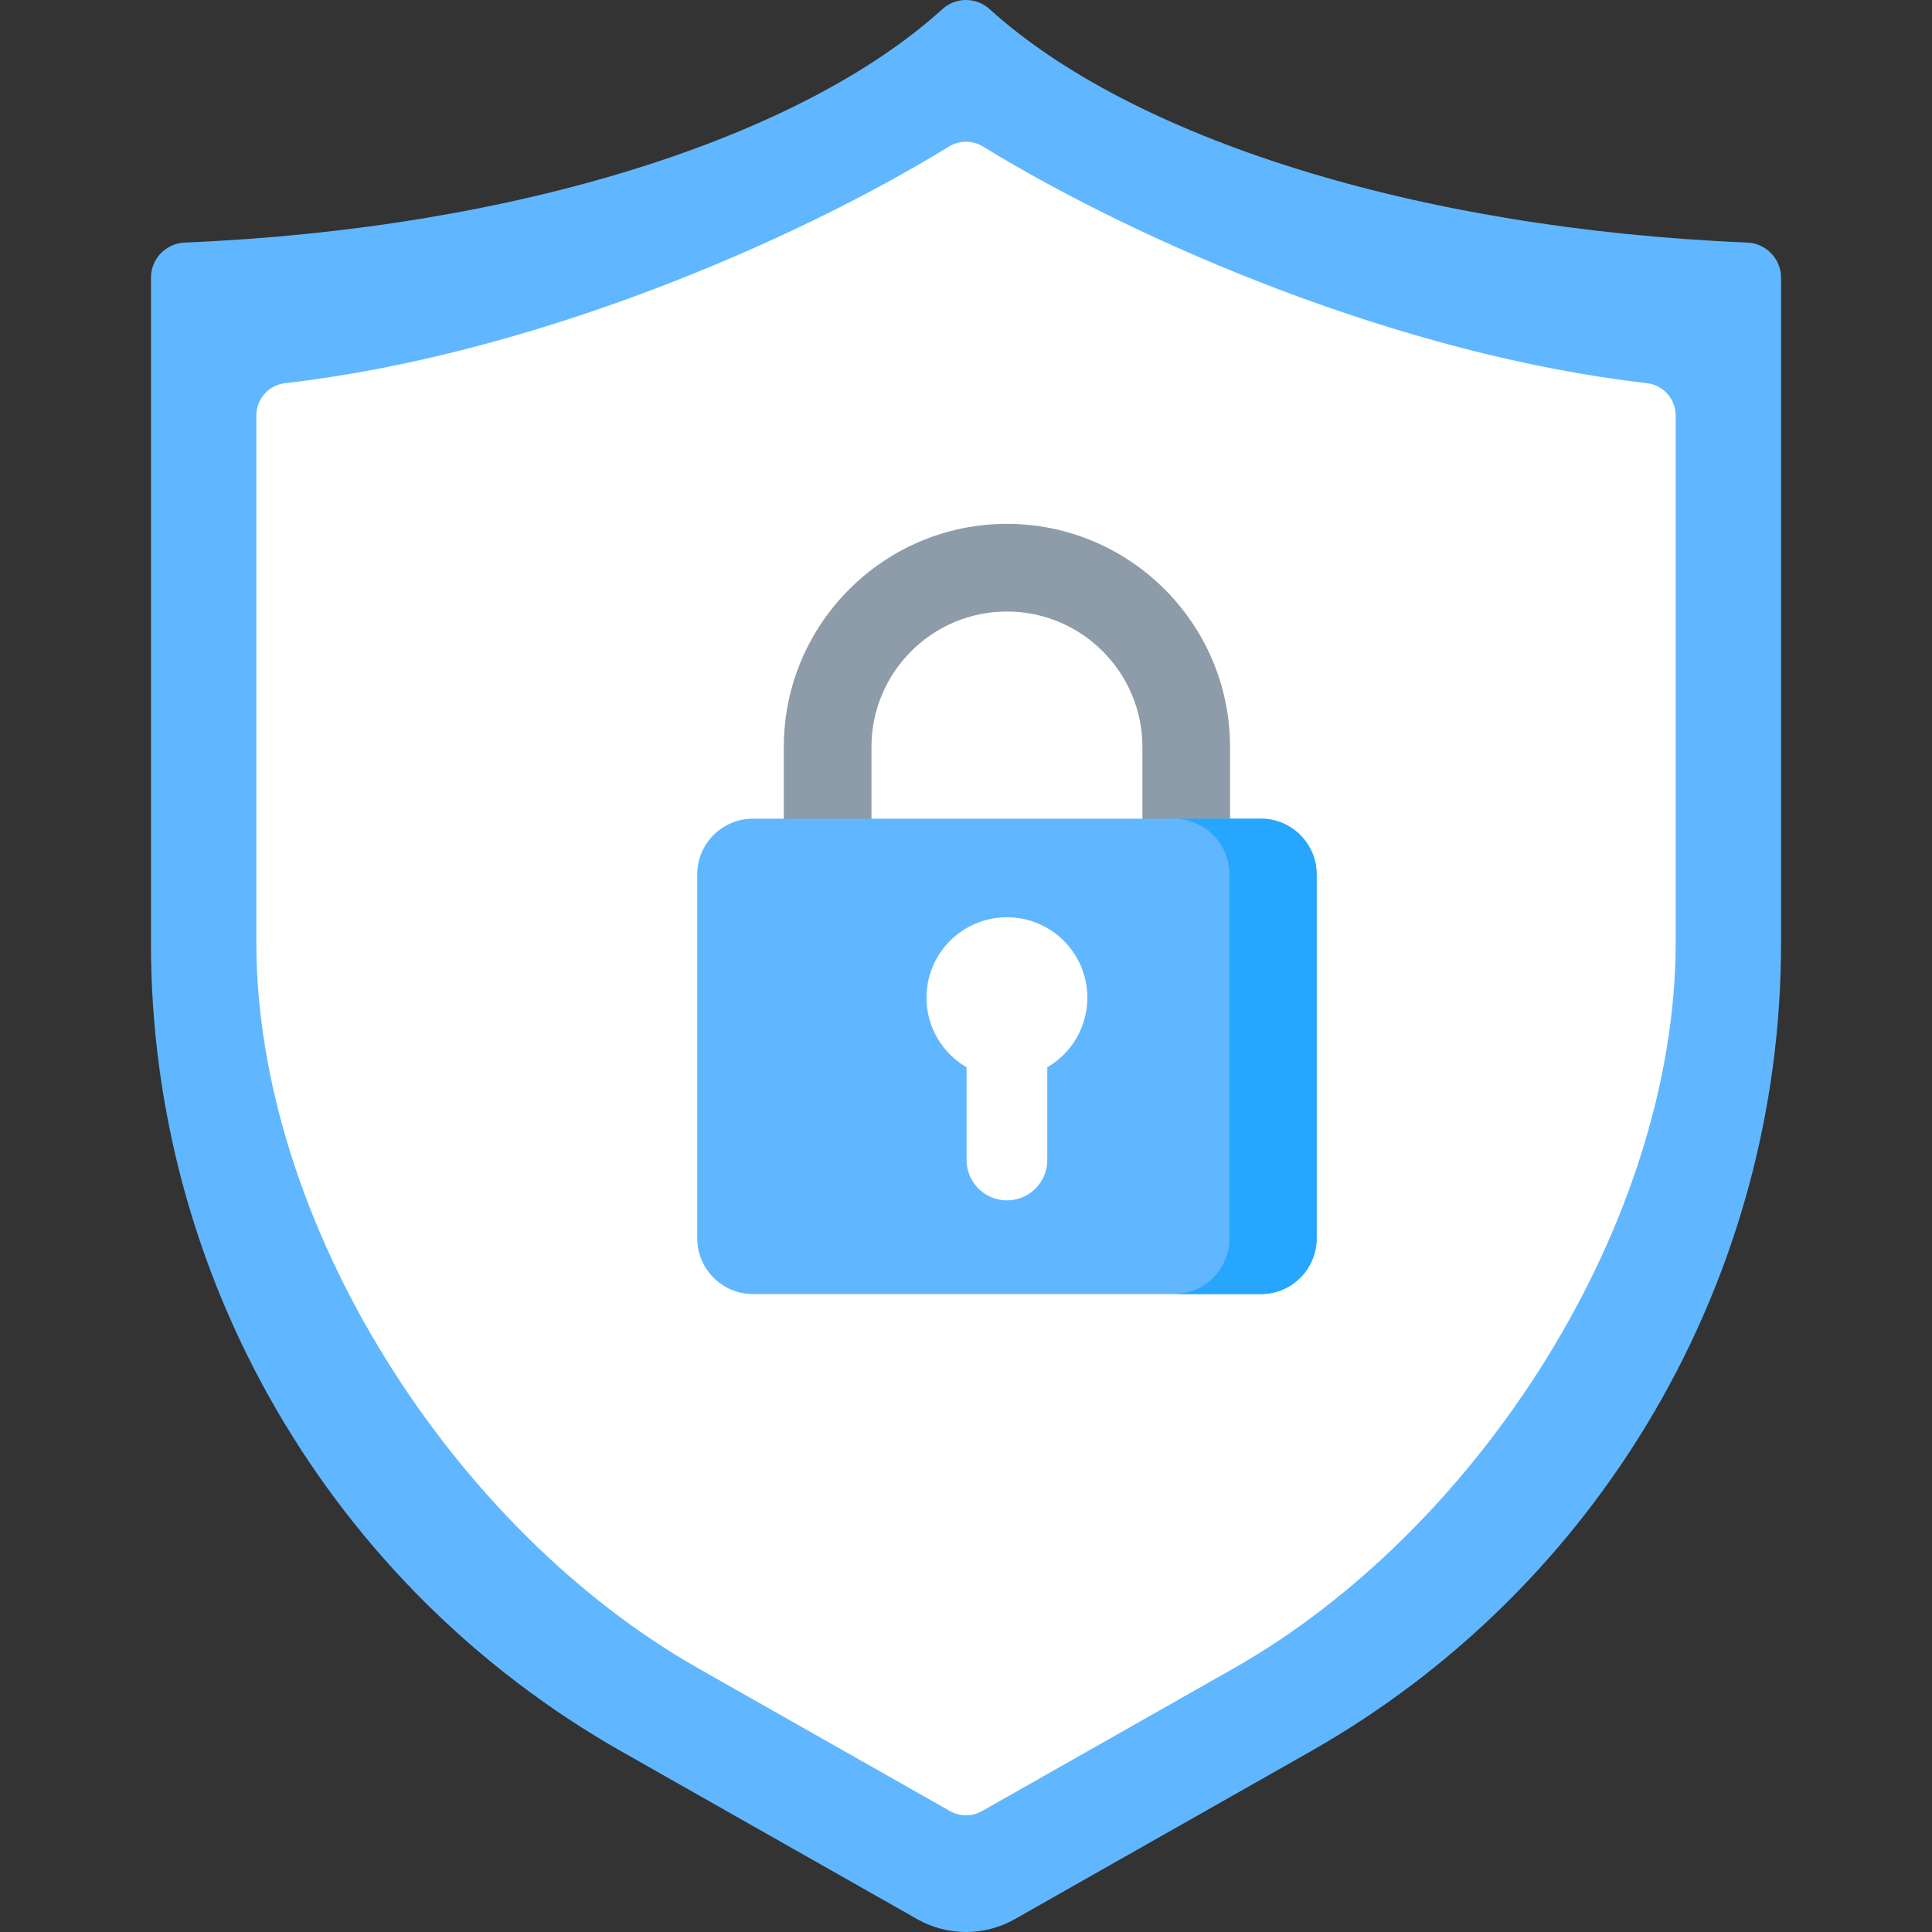 <?xml version="1.0" encoding="UTF-8" standalone="no"?>
<svg
   xmlns:dc="http://purl.org/dc/elements/1.1/"
   xmlns:cc="http://creativecommons.org/ns#"
   xmlns:rdf="http://www.w3.org/1999/02/22-rdf-syntax-ns#"
   xmlns:svg="http://www.w3.org/2000/svg"
   xmlns="http://www.w3.org/2000/svg"
   xmlns:sodipodi="http://sodipodi.sourceforge.net/DTD/sodipodi-0.dtd"
   xmlns:inkscape="http://www.inkscape.org/namespaces/inkscape"
   id="Capa_1"
   enable-background="new 0 0 512 512"
   height="512"
   viewBox="0 0 512 512"
   width="512"
   version="1.1"
   sodipodi:docname="https://www.troopmessenger.com/img/security-compliances.svg"
   inkscape:version="0.92.4 (5da689c313, 2019-01-14)">
  <rect x="0" y="0" width="512" height="512" fill="#333333" stroke="none"/>
  <defs
     id="defs22" />
  <sodipodi:namedview
     pagecolor="#ffffff"
     bordercolor="#666666"
     borderopacity="1"
     objecttolerance="10"
     gridtolerance="10"
     guidetolerance="10"
     inkscape:pageopacity="0"
     inkscape:pageshadow="2"
     inkscape:window-width="1920"
     inkscape:window-height="1027"
     id="namedview20"
     showgrid="false"
     inkscape:zoom="0.4609375"
     inkscape:cx="-96.542373"
     inkscape:cy="256"
     inkscape:window-x="-8"
     inkscape:window-y="-8"
     inkscape:window-maximized="1"
     inkscape:current-layer="_x31_4_security" />
  <g
     id="_x31_4_security">
    <path
       d="m249.734 2.424c-37.4 33.959-112.4 58.181-200.775 61.859-5.002.208-8.954 4.317-8.954 9.323v176.406c0 88.645 47.651 170.447 124.761 214.175l78.295 44.4c8.026 4.551 17.853 4.551 25.878 0l78.295-44.4c77.109-43.727 124.761-125.53 124.761-214.175v-176.406c0-5.006-3.952-9.115-8.954-9.323-88.375-3.679-163.373-27.902-200.774-61.86-3.558-3.231-8.974-3.231-12.533.001z"
       id="path2"
       fill="#60b7ff" />
    <path
       d="M 185.073,442.138 C 120.219,405.36 67.93,324.196 67.93,249.639 V 110.111 c 0,-4.381 3.285,-8.071 7.637,-8.57 65.329,-7.492 134.324,-37.18 175.944,-62.716 2.758,-1.692 6.223,-1.692 8.981,0 41.619,25.537 110.613,55.224 175.942,62.716 4.352,0.499 7.637,4.189 7.637,8.57 v 139.528 c 0,74.557 -52.289,155.721 -117.143,192.499 l -66.668,37.806 c -2.642,1.498 -5.876,1.498 -8.518,0 z"
       id="path4"
       style="fill:#ffffff;fill-opacity:1"
       inkscape:connector-curvature="0"
       sodipodi:nodetypes="cssccccsscccc" />
    <path
       d="m 266.848,138.831 c -32.604,0 -59.13,26.525 -59.13,59.13 v 38.665 h 23.227 c 0,-5.559 0,-33.096 0,-38.665 0,-19.796 16.106,-35.902 35.902,-35.902 19.796,0 35.902,16.106 35.902,35.902 v 38.665 h 23.227 c 0,-5.559 0,-33.096 0,-38.665 0.002,-32.604 -26.525,-59.13 -59.128,-59.13 z"
       id="path6"
       inkscape:connector-curvature="0"
       style="fill:#8d9ca8;stroke-width:0.791" />
    <path
       d="M 334.147,342.941 H 199.548 c -8.159,0 -14.773,-6.614 -14.773,-14.773 V 231.732 c 0,-8.159 6.614,-14.773 14.773,-14.773 h 134.599 c 8.159,0 14.773,6.615 14.773,14.773 v 96.435 c 0,8.158 -6.615,14.773 -14.774,14.773 z"
       id="path8"
       inkscape:connector-curvature="0"
       style="fill:#60b7ff;stroke-width:0.791;fill-opacity:1" />
    <path
       d="m 288.165,264.398 c 0,-11.774 -9.545,-21.318 -21.318,-21.318 -11.774,0 -21.318,9.544 -21.318,21.318 0,7.876 4.275,14.75 10.628,18.44 v 24.582 c 0,5.904 4.787,10.691 10.691,10.691 5.904,0 10.691,-4.787 10.691,-10.691 v -24.582 c 6.352,-3.69 10.626,-10.564 10.626,-18.44 z"
       id="path10"
       inkscape:connector-curvature="0"
       style="fill:#ffffff;stroke-width:0.791;fill-opacity:1" />
    <path
       d="m 334.148,216.959 h -23.097 c 8.159,0 14.773,6.615 14.773,14.773 v 96.435 c 0,8.159 -6.614,14.773 -14.773,14.773 h 23.097 c 8.159,0 14.773,-6.614 14.773,-14.773 V 231.732 c 0,-8.159 -6.615,-14.773 -14.773,-14.773 z"
       id="path12"
       inkscape:connector-curvature="0"
       style="fill:#26a6fe;stroke-width:0.791;fill-opacity:1" />
  </g>
</svg>
